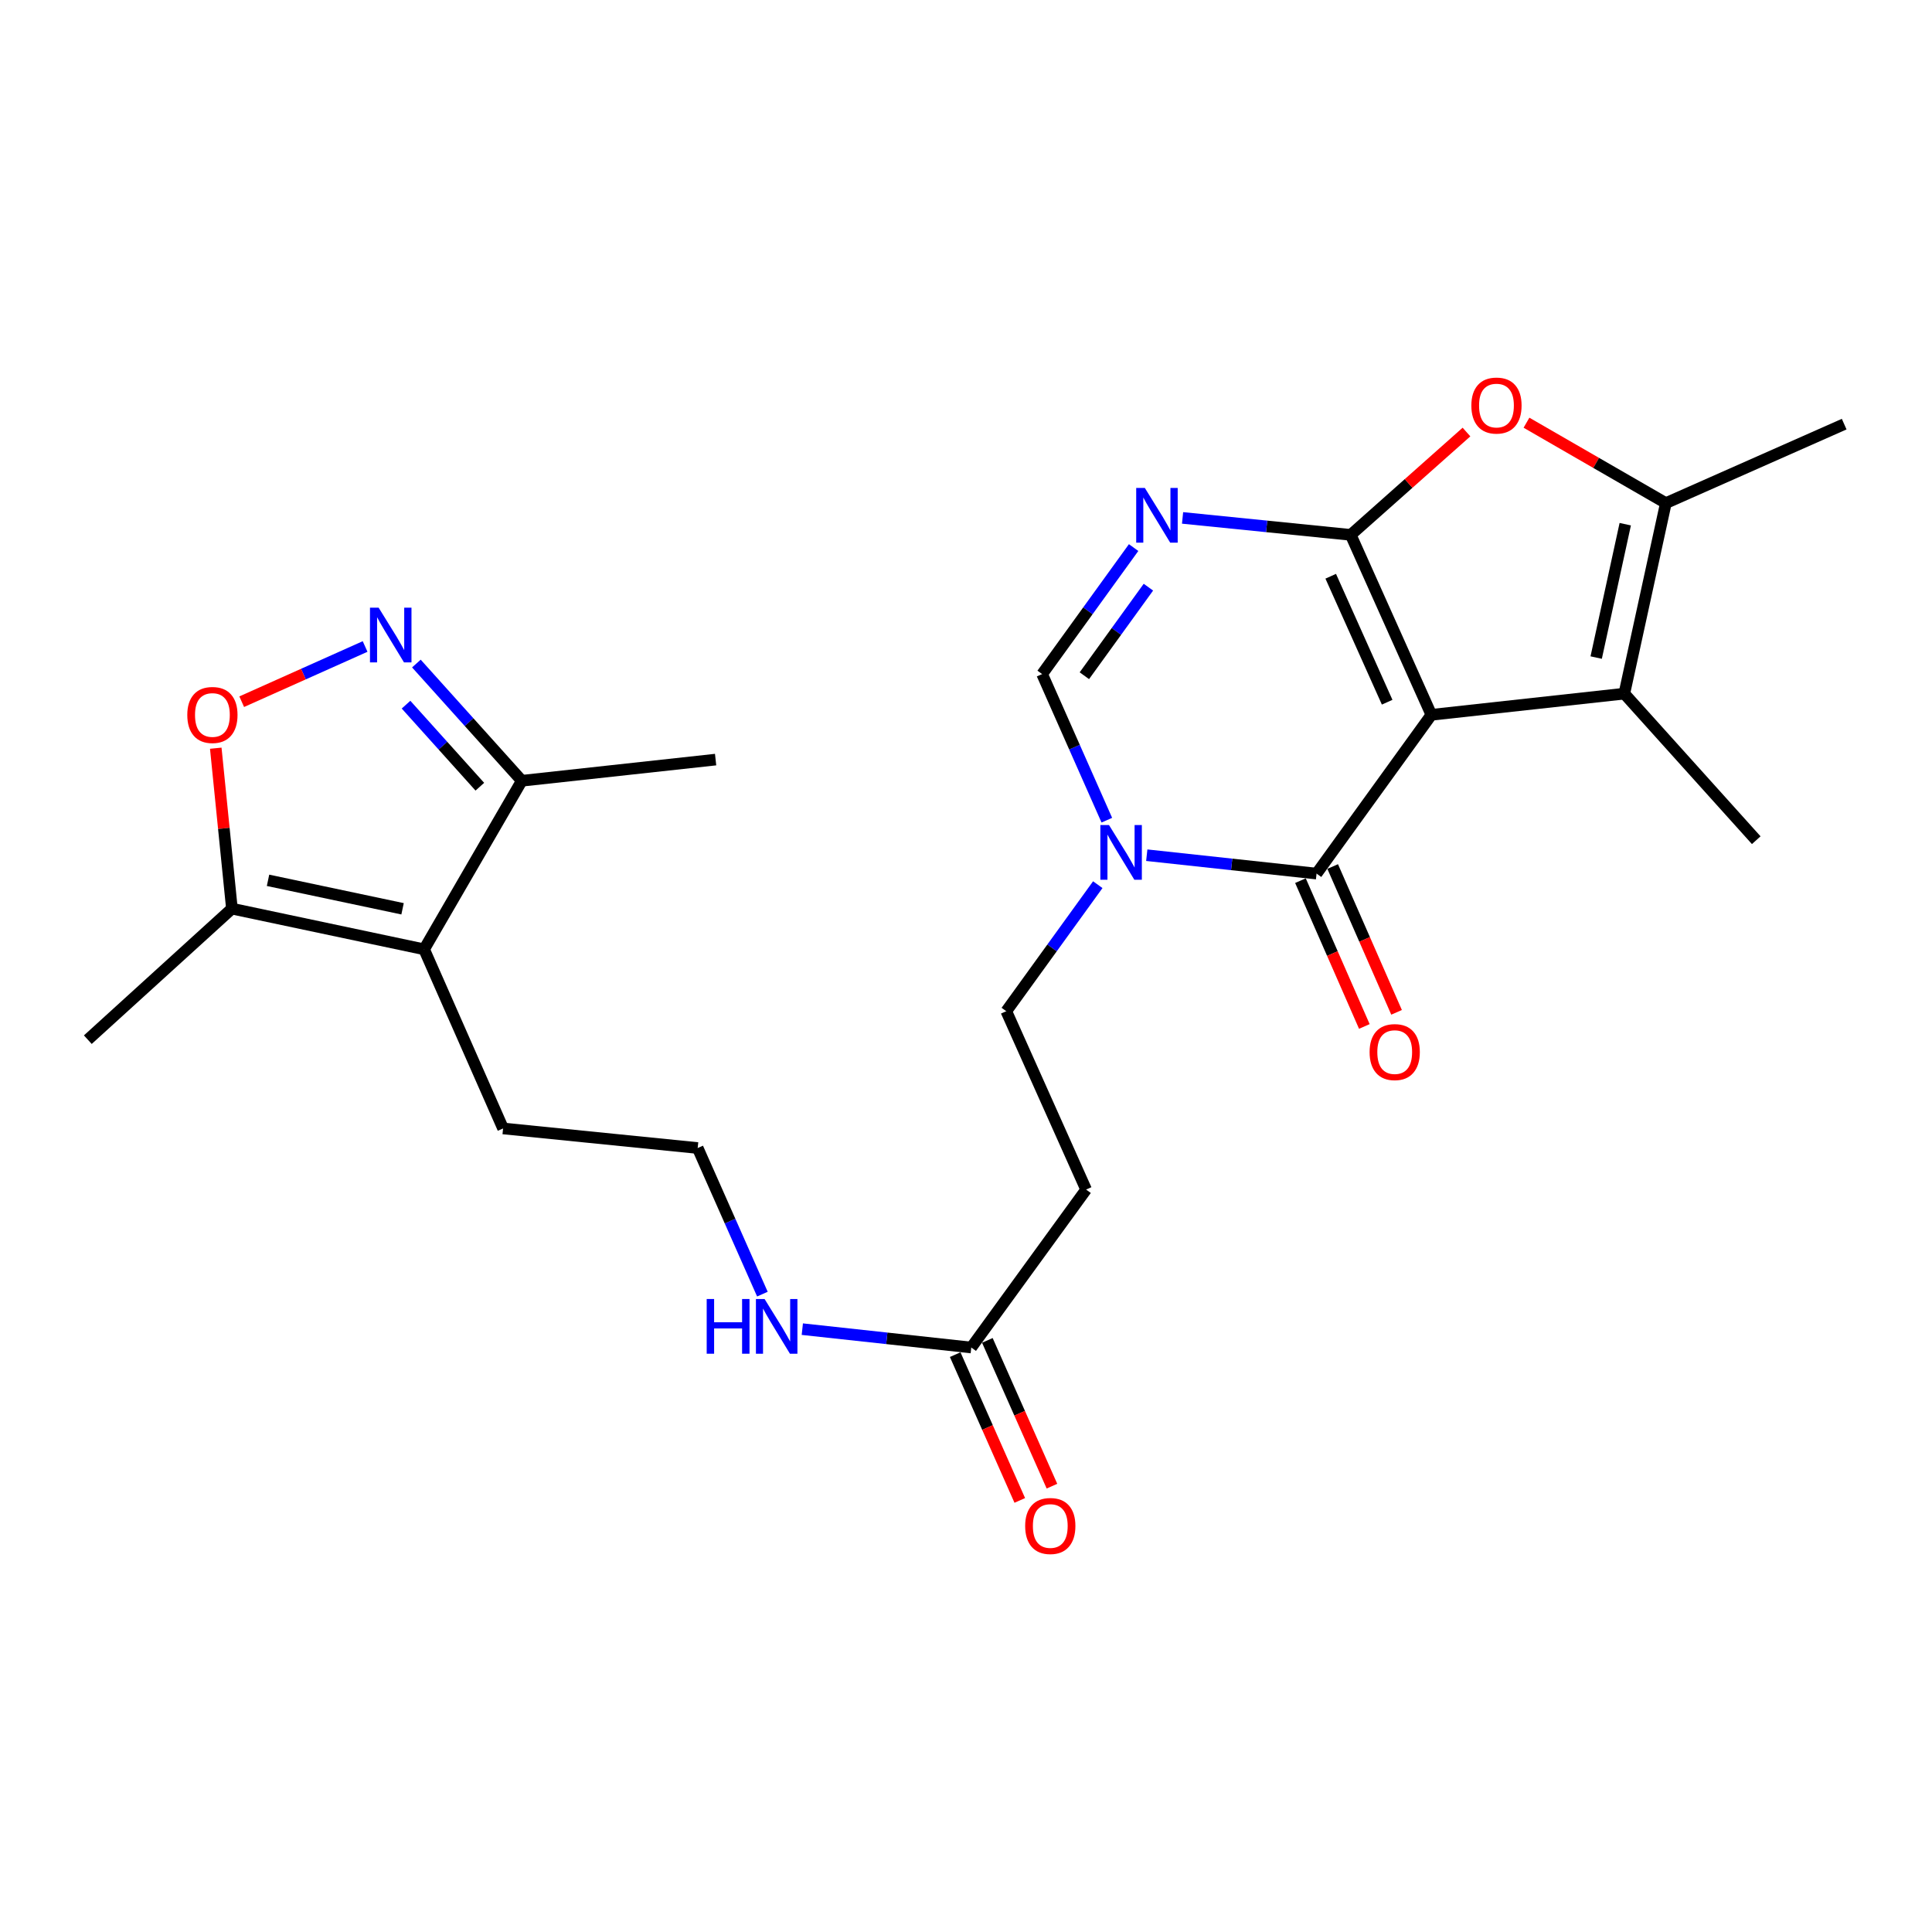 <?xml version='1.0' encoding='iso-8859-1'?>
<svg version='1.1' baseProfile='full'
              xmlns='http://www.w3.org/2000/svg'
                      xmlns:rdkit='http://www.rdkit.org/xml'
                      xmlns:xlink='http://www.w3.org/1999/xlink'
                  xml:space='preserve'
width='1000px' height='1000px' viewBox='0 0 1000 1000'>
<!-- END OF HEADER -->
<rect style='opacity:1.0;fill:#FFFFFF;stroke:none' width='1000' height='1000' x='0' y='0'> </rect>
<path class='bond-0' d='M 740.87,369.986 L 699.137,276.847' style='fill:none;fill-rule:evenodd;stroke:#000000;stroke-width:6px;stroke-linecap:butt;stroke-linejoin:miter;stroke-opacity:1' />
<path class='bond-0' d='M 717.991,363.462 L 688.778,298.265' style='fill:none;fill-rule:evenodd;stroke:#000000;stroke-width:6px;stroke-linecap:butt;stroke-linejoin:miter;stroke-opacity:1' />
<path class='bond-1' d='M 740.87,369.986 L 681.452,452.168' style='fill:none;fill-rule:evenodd;stroke:#000000;stroke-width:6px;stroke-linecap:butt;stroke-linejoin:miter;stroke-opacity:1' />
<path class='bond-3' d='M 740.87,369.986 L 840.747,359.029' style='fill:none;fill-rule:evenodd;stroke:#000000;stroke-width:6px;stroke-linecap:butt;stroke-linejoin:miter;stroke-opacity:1' />
<path class='bond-2' d='M 699.137,276.847 L 655.616,272.457' style='fill:none;fill-rule:evenodd;stroke:#000000;stroke-width:6px;stroke-linecap:butt;stroke-linejoin:miter;stroke-opacity:1' />
<path class='bond-2' d='M 655.616,272.457 L 612.095,268.068' style='fill:none;fill-rule:evenodd;stroke:#0000FF;stroke-width:6px;stroke-linecap:butt;stroke-linejoin:miter;stroke-opacity:1' />
<path class='bond-5' d='M 699.137,276.847 L 729.092,250.234' style='fill:none;fill-rule:evenodd;stroke:#000000;stroke-width:6px;stroke-linecap:butt;stroke-linejoin:miter;stroke-opacity:1' />
<path class='bond-5' d='M 729.092,250.234 L 759.048,223.621' style='fill:none;fill-rule:evenodd;stroke:#FF0000;stroke-width:6px;stroke-linecap:butt;stroke-linejoin:miter;stroke-opacity:1' />
<path class='bond-4' d='M 681.452,452.168 L 637.508,447.409' style='fill:none;fill-rule:evenodd;stroke:#000000;stroke-width:6px;stroke-linecap:butt;stroke-linejoin:miter;stroke-opacity:1' />
<path class='bond-4' d='M 637.508,447.409 L 593.564,442.65' style='fill:none;fill-rule:evenodd;stroke:#0000FF;stroke-width:6px;stroke-linecap:butt;stroke-linejoin:miter;stroke-opacity:1' />
<path class='bond-16' d='M 673.112,455.823 L 689.647,493.558' style='fill:none;fill-rule:evenodd;stroke:#000000;stroke-width:6px;stroke-linecap:butt;stroke-linejoin:miter;stroke-opacity:1' />
<path class='bond-16' d='M 689.647,493.558 L 706.182,531.292' style='fill:none;fill-rule:evenodd;stroke:#FF0000;stroke-width:6px;stroke-linecap:butt;stroke-linejoin:miter;stroke-opacity:1' />
<path class='bond-16' d='M 689.792,448.514 L 706.327,486.249' style='fill:none;fill-rule:evenodd;stroke:#000000;stroke-width:6px;stroke-linecap:butt;stroke-linejoin:miter;stroke-opacity:1' />
<path class='bond-16' d='M 706.327,486.249 L 722.862,523.984' style='fill:none;fill-rule:evenodd;stroke:#FF0000;stroke-width:6px;stroke-linecap:butt;stroke-linejoin:miter;stroke-opacity:1' />
<path class='bond-26' d='M 586.761,283.425 L 563.084,316.164' style='fill:none;fill-rule:evenodd;stroke:#0000FF;stroke-width:6px;stroke-linecap:butt;stroke-linejoin:miter;stroke-opacity:1' />
<path class='bond-26' d='M 563.084,316.164 L 539.406,348.902' style='fill:none;fill-rule:evenodd;stroke:#000000;stroke-width:6px;stroke-linecap:butt;stroke-linejoin:miter;stroke-opacity:1' />
<path class='bond-26' d='M 594.414,303.919 L 577.84,326.836' style='fill:none;fill-rule:evenodd;stroke:#0000FF;stroke-width:6px;stroke-linecap:butt;stroke-linejoin:miter;stroke-opacity:1' />
<path class='bond-26' d='M 577.84,326.836 L 561.266,349.753' style='fill:none;fill-rule:evenodd;stroke:#000000;stroke-width:6px;stroke-linecap:butt;stroke-linejoin:miter;stroke-opacity:1' />
<path class='bond-6' d='M 840.747,359.029 L 862.246,260.407' style='fill:none;fill-rule:evenodd;stroke:#000000;stroke-width:6px;stroke-linecap:butt;stroke-linejoin:miter;stroke-opacity:1' />
<path class='bond-6' d='M 826.179,340.357 L 841.228,271.321' style='fill:none;fill-rule:evenodd;stroke:#000000;stroke-width:6px;stroke-linecap:butt;stroke-linejoin:miter;stroke-opacity:1' />
<path class='bond-20' d='M 840.747,359.029 L 909.028,434.888' style='fill:none;fill-rule:evenodd;stroke:#000000;stroke-width:6px;stroke-linecap:butt;stroke-linejoin:miter;stroke-opacity:1' />
<path class='bond-9' d='M 572.893,424.527 L 556.15,386.715' style='fill:none;fill-rule:evenodd;stroke:#0000FF;stroke-width:6px;stroke-linecap:butt;stroke-linejoin:miter;stroke-opacity:1' />
<path class='bond-9' d='M 556.15,386.715 L 539.406,348.902' style='fill:none;fill-rule:evenodd;stroke:#000000;stroke-width:6px;stroke-linecap:butt;stroke-linejoin:miter;stroke-opacity:1' />
<path class='bond-15' d='M 568.207,457.907 L 544.529,490.65' style='fill:none;fill-rule:evenodd;stroke:#0000FF;stroke-width:6px;stroke-linecap:butt;stroke-linejoin:miter;stroke-opacity:1' />
<path class='bond-15' d='M 544.529,490.65 L 520.852,523.393' style='fill:none;fill-rule:evenodd;stroke:#000000;stroke-width:6px;stroke-linecap:butt;stroke-linejoin:miter;stroke-opacity:1' />
<path class='bond-25' d='M 790.101,218.79 L 826.174,239.598' style='fill:none;fill-rule:evenodd;stroke:#FF0000;stroke-width:6px;stroke-linecap:butt;stroke-linejoin:miter;stroke-opacity:1' />
<path class='bond-25' d='M 826.174,239.598 L 862.246,260.407' style='fill:none;fill-rule:evenodd;stroke:#000000;stroke-width:6px;stroke-linecap:butt;stroke-linejoin:miter;stroke-opacity:1' />
<path class='bond-21' d='M 862.246,260.407 L 954.545,219.533' style='fill:none;fill-rule:evenodd;stroke:#000000;stroke-width:6px;stroke-linecap:butt;stroke-linejoin:miter;stroke-opacity:1' />
<path class='bond-7' d='M 215.517,343.449 L 242.802,373.785' style='fill:none;fill-rule:evenodd;stroke:#0000FF;stroke-width:6px;stroke-linecap:butt;stroke-linejoin:miter;stroke-opacity:1' />
<path class='bond-7' d='M 242.802,373.785 L 270.087,404.122' style='fill:none;fill-rule:evenodd;stroke:#000000;stroke-width:6px;stroke-linecap:butt;stroke-linejoin:miter;stroke-opacity:1' />
<path class='bond-7' d='M 210.163,364.728 L 229.262,385.963' style='fill:none;fill-rule:evenodd;stroke:#0000FF;stroke-width:6px;stroke-linecap:butt;stroke-linejoin:miter;stroke-opacity:1' />
<path class='bond-7' d='M 229.262,385.963 L 248.361,407.199' style='fill:none;fill-rule:evenodd;stroke:#000000;stroke-width:6px;stroke-linecap:butt;stroke-linejoin:miter;stroke-opacity:1' />
<path class='bond-27' d='M 188.973,334.624 L 157.039,348.913' style='fill:none;fill-rule:evenodd;stroke:#0000FF;stroke-width:6px;stroke-linecap:butt;stroke-linejoin:miter;stroke-opacity:1' />
<path class='bond-27' d='M 157.039,348.913 L 125.106,363.201' style='fill:none;fill-rule:evenodd;stroke:#FF0000;stroke-width:6px;stroke-linecap:butt;stroke-linejoin:miter;stroke-opacity:1' />
<path class='bond-8' d='M 219.521,491.362 L 260.394,584.086' style='fill:none;fill-rule:evenodd;stroke:#000000;stroke-width:6px;stroke-linecap:butt;stroke-linejoin:miter;stroke-opacity:1' />
<path class='bond-11' d='M 219.521,491.362 L 120.039,470.308' style='fill:none;fill-rule:evenodd;stroke:#000000;stroke-width:6px;stroke-linecap:butt;stroke-linejoin:miter;stroke-opacity:1' />
<path class='bond-11' d='M 208.369,470.388 L 138.731,455.65' style='fill:none;fill-rule:evenodd;stroke:#000000;stroke-width:6px;stroke-linecap:butt;stroke-linejoin:miter;stroke-opacity:1' />
<path class='bond-12' d='M 219.521,491.362 L 270.087,404.122' style='fill:none;fill-rule:evenodd;stroke:#000000;stroke-width:6px;stroke-linecap:butt;stroke-linejoin:miter;stroke-opacity:1' />
<path class='bond-10' d='M 111.681,387.267 L 115.86,428.788' style='fill:none;fill-rule:evenodd;stroke:#FF0000;stroke-width:6px;stroke-linecap:butt;stroke-linejoin:miter;stroke-opacity:1' />
<path class='bond-10' d='M 115.86,428.788 L 120.039,470.308' style='fill:none;fill-rule:evenodd;stroke:#000000;stroke-width:6px;stroke-linecap:butt;stroke-linejoin:miter;stroke-opacity:1' />
<path class='bond-23' d='M 120.039,470.308 L 45.455,538.134' style='fill:none;fill-rule:evenodd;stroke:#000000;stroke-width:6px;stroke-linecap:butt;stroke-linejoin:miter;stroke-opacity:1' />
<path class='bond-24' d='M 270.087,404.122 L 370.399,393.165' style='fill:none;fill-rule:evenodd;stroke:#000000;stroke-width:6px;stroke-linecap:butt;stroke-linejoin:miter;stroke-opacity:1' />
<path class='bond-13' d='M 502.732,697.47 L 562.17,615.713' style='fill:none;fill-rule:evenodd;stroke:#000000;stroke-width:6px;stroke-linecap:butt;stroke-linejoin:miter;stroke-opacity:1' />
<path class='bond-17' d='M 494.407,701.158 L 511.122,738.886' style='fill:none;fill-rule:evenodd;stroke:#000000;stroke-width:6px;stroke-linecap:butt;stroke-linejoin:miter;stroke-opacity:1' />
<path class='bond-17' d='M 511.122,738.886 L 527.838,776.614' style='fill:none;fill-rule:evenodd;stroke:#FF0000;stroke-width:6px;stroke-linecap:butt;stroke-linejoin:miter;stroke-opacity:1' />
<path class='bond-17' d='M 511.057,693.781 L 527.772,731.509' style='fill:none;fill-rule:evenodd;stroke:#000000;stroke-width:6px;stroke-linecap:butt;stroke-linejoin:miter;stroke-opacity:1' />
<path class='bond-17' d='M 527.772,731.509 L 544.488,769.237' style='fill:none;fill-rule:evenodd;stroke:#FF0000;stroke-width:6px;stroke-linecap:butt;stroke-linejoin:miter;stroke-opacity:1' />
<path class='bond-18' d='M 502.732,697.47 L 459.005,692.718' style='fill:none;fill-rule:evenodd;stroke:#000000;stroke-width:6px;stroke-linecap:butt;stroke-linejoin:miter;stroke-opacity:1' />
<path class='bond-18' d='M 459.005,692.718 L 415.278,687.965' style='fill:none;fill-rule:evenodd;stroke:#0000FF;stroke-width:6px;stroke-linecap:butt;stroke-linejoin:miter;stroke-opacity:1' />
<path class='bond-14' d='M 562.17,615.713 L 520.852,523.393' style='fill:none;fill-rule:evenodd;stroke:#000000;stroke-width:6px;stroke-linecap:butt;stroke-linejoin:miter;stroke-opacity:1' />
<path class='bond-22' d='M 394.616,669.839 L 377.868,632.026' style='fill:none;fill-rule:evenodd;stroke:#0000FF;stroke-width:6px;stroke-linecap:butt;stroke-linejoin:miter;stroke-opacity:1' />
<path class='bond-22' d='M 377.868,632.026 L 361.121,594.214' style='fill:none;fill-rule:evenodd;stroke:#000000;stroke-width:6px;stroke-linecap:butt;stroke-linejoin:miter;stroke-opacity:1' />
<path class='bond-19' d='M 260.394,584.086 L 361.121,594.214' style='fill:none;fill-rule:evenodd;stroke:#000000;stroke-width:6px;stroke-linecap:butt;stroke-linejoin:miter;stroke-opacity:1' />
<path  class='atom-3' d='M 592.575 252.57
L 601.855 267.57
Q 602.775 269.05, 604.255 271.73
Q 605.735 274.41, 605.815 274.57
L 605.815 252.57
L 609.575 252.57
L 609.575 280.89
L 605.695 280.89
L 595.735 264.49
Q 594.575 262.57, 593.335 260.37
Q 592.135 258.17, 591.775 257.49
L 591.775 280.89
L 588.095 280.89
L 588.095 252.57
L 592.575 252.57
' fill='#0000FF'/>
<path  class='atom-5' d='M 574.02 427.051
L 583.3 442.051
Q 584.22 443.531, 585.7 446.211
Q 587.18 448.891, 587.26 449.051
L 587.26 427.051
L 591.02 427.051
L 591.02 455.371
L 587.14 455.371
L 577.18 438.971
Q 576.02 437.051, 574.78 434.851
Q 573.58 432.651, 573.22 431.971
L 573.22 455.371
L 569.54 455.371
L 569.54 427.051
L 574.02 427.051
' fill='#0000FF'/>
<path  class='atom-6' d='M 761.571 209.911
Q 761.571 203.111, 764.931 199.311
Q 768.291 195.511, 774.571 195.511
Q 780.851 195.511, 784.211 199.311
Q 787.571 203.111, 787.571 209.911
Q 787.571 216.791, 784.171 220.711
Q 780.771 224.591, 774.571 224.591
Q 768.331 224.591, 764.931 220.711
Q 761.571 216.831, 761.571 209.911
M 774.571 221.391
Q 778.891 221.391, 781.211 218.511
Q 783.571 215.591, 783.571 209.911
Q 783.571 204.351, 781.211 201.551
Q 778.891 198.711, 774.571 198.711
Q 770.251 198.711, 767.891 201.511
Q 765.571 204.311, 765.571 209.911
Q 765.571 215.631, 767.891 218.511
Q 770.251 221.391, 774.571 221.391
' fill='#FF0000'/>
<path  class='atom-8' d='M 195.981 314.528
L 205.261 329.528
Q 206.181 331.008, 207.661 333.688
Q 209.141 336.368, 209.221 336.528
L 209.221 314.528
L 212.981 314.528
L 212.981 342.848
L 209.101 342.848
L 199.141 326.448
Q 197.981 324.528, 196.741 322.328
Q 195.541 320.128, 195.181 319.448
L 195.181 342.848
L 191.501 342.848
L 191.501 314.528
L 195.981 314.528
' fill='#0000FF'/>
<path  class='atom-11' d='M 96.942 370.066
Q 96.942 363.266, 100.302 359.466
Q 103.662 355.666, 109.942 355.666
Q 116.222 355.666, 119.582 359.466
Q 122.942 363.266, 122.942 370.066
Q 122.942 376.946, 119.542 380.866
Q 116.142 384.746, 109.942 384.746
Q 103.702 384.746, 100.302 380.866
Q 96.942 376.986, 96.942 370.066
M 109.942 381.546
Q 114.262 381.546, 116.582 378.666
Q 118.942 375.746, 118.942 370.066
Q 118.942 364.506, 116.582 361.706
Q 114.262 358.866, 109.942 358.866
Q 105.622 358.866, 103.262 361.666
Q 100.942 364.466, 100.942 370.066
Q 100.942 375.786, 103.262 378.666
Q 105.622 381.546, 109.942 381.546
' fill='#FF0000'/>
<path  class='atom-17' d='M 708.9 544.558
Q 708.9 537.758, 712.26 533.958
Q 715.62 530.158, 721.9 530.158
Q 728.18 530.158, 731.54 533.958
Q 734.9 537.758, 734.9 544.558
Q 734.9 551.438, 731.5 555.358
Q 728.1 559.238, 721.9 559.238
Q 715.66 559.238, 712.26 555.358
Q 708.9 551.478, 708.9 544.558
M 721.9 556.038
Q 726.22 556.038, 728.54 553.158
Q 730.9 550.238, 730.9 544.558
Q 730.9 538.998, 728.54 536.198
Q 726.22 533.358, 721.9 533.358
Q 717.58 533.358, 715.22 536.158
Q 712.9 538.958, 712.9 544.558
Q 712.9 550.278, 715.22 553.158
Q 717.58 556.038, 721.9 556.038
' fill='#FF0000'/>
<path  class='atom-18' d='M 530.625 789.849
Q 530.625 783.049, 533.985 779.249
Q 537.345 775.449, 543.625 775.449
Q 549.905 775.449, 553.265 779.249
Q 556.625 783.049, 556.625 789.849
Q 556.625 796.729, 553.225 800.649
Q 549.825 804.529, 543.625 804.529
Q 537.385 804.529, 533.985 800.649
Q 530.625 796.769, 530.625 789.849
M 543.625 801.329
Q 547.945 801.329, 550.265 798.449
Q 552.625 795.529, 552.625 789.849
Q 552.625 784.289, 550.265 781.489
Q 547.945 778.649, 543.625 778.649
Q 539.305 778.649, 536.945 781.449
Q 534.625 784.249, 534.625 789.849
Q 534.625 795.569, 536.945 798.449
Q 539.305 801.329, 543.625 801.329
' fill='#FF0000'/>
<path  class='atom-19' d='M 365.785 672.363
L 369.625 672.363
L 369.625 684.403
L 384.105 684.403
L 384.105 672.363
L 387.945 672.363
L 387.945 700.683
L 384.105 700.683
L 384.105 687.603
L 369.625 687.603
L 369.625 700.683
L 365.785 700.683
L 365.785 672.363
' fill='#0000FF'/>
<path  class='atom-19' d='M 395.745 672.363
L 405.025 687.363
Q 405.945 688.843, 407.425 691.523
Q 408.905 694.203, 408.985 694.363
L 408.985 672.363
L 412.745 672.363
L 412.745 700.683
L 408.865 700.683
L 398.905 684.283
Q 397.745 682.363, 396.505 680.163
Q 395.305 677.963, 394.945 677.283
L 394.945 700.683
L 391.265 700.683
L 391.265 672.363
L 395.745 672.363
' fill='#0000FF'/>
</svg>
